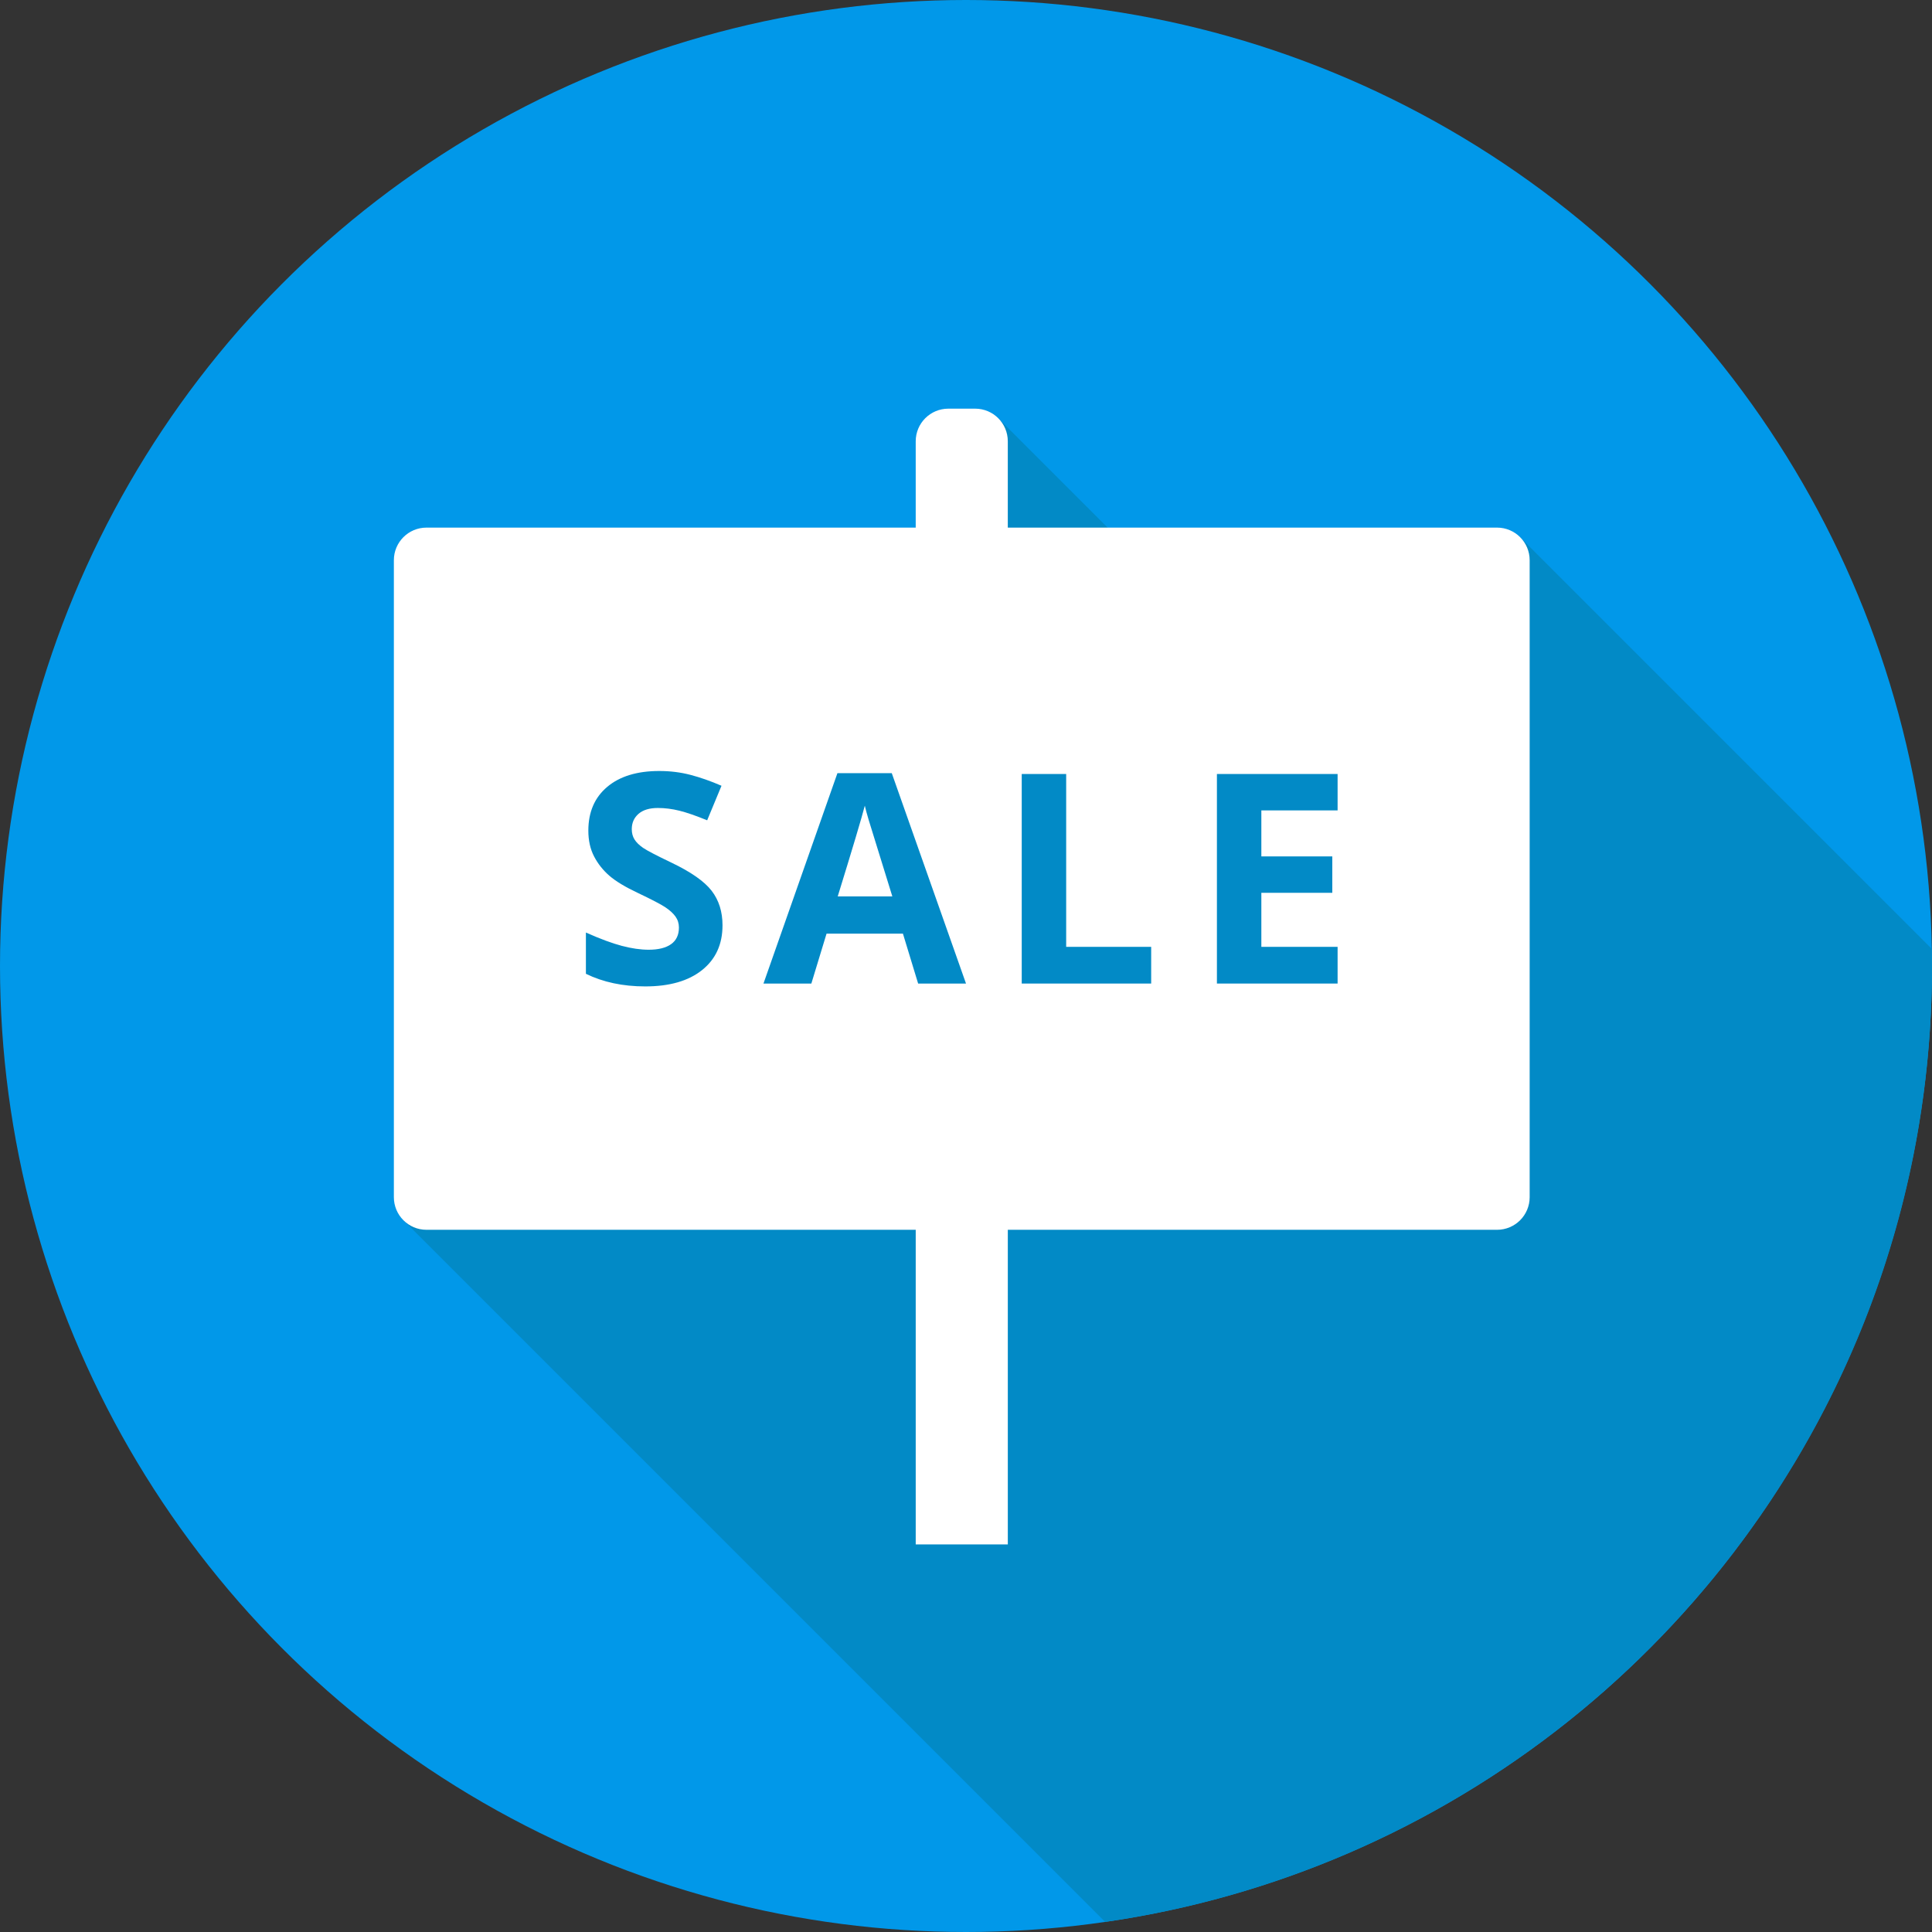 <?xml version="1.0" encoding="UTF-8"?><svg id="Layer_2" xmlns="http://www.w3.org/2000/svg" viewBox="0 0 192 192"><rect x="0" y="0" width="192" height="192" fill="#333333" stroke="none"/><defs><style>.cls-1{fill:#0198e9;}.cls-2{fill:#fff;}.cls-3{fill:#028ac6;}</style></defs><g id="Layer_1-2"><g><circle class="cls-1" cx="96" cy="96" r="96"/><path class="cls-3" d="M40.063,121.233l69.762,69.762c46.466-6.704,82.175-46.672,82.175-94.995,0-.578-.033-1.148-.044-1.723l-40.87-40.87L40.063,121.233Z"/><rect class="cls-3" x="100.36" y="41.133" width="8.968" height="24.822" transform="translate(-7.153 89.819) rotate(-45)"/><g><path class="cls-2" d="M148.774,52.433h-48.62v-8.58c0-1.79-1.451-3.241-3.241-3.241h-2.669c-1.79,0-3.241,1.451-3.241,3.241v8.58H42.383c-1.79,0-3.241,1.451-3.241,3.241v63.301c0,1.79,1.451,3.241,3.241,3.241h48.62v31.265h9.152v-31.265h48.62c1.79,0,3.241-1.451,3.241-3.241V55.674c0-1.79-1.451-3.241-3.241-3.241Z"/><g><path class="cls-3" d="M71.802,91.961c0,1.88-.677,3.362-2.03,4.444s-3.236,1.624-5.648,1.624c-2.222,0-4.188-.418-5.897-1.254v-4.102c1.405,.627,2.595,1.068,3.568,1.325s1.864,.385,2.671,.385c.969,0,1.712-.185,2.229-.555s.776-.921,.776-1.652c0-.408-.114-.771-.342-1.091-.228-.317-.563-.624-1.004-.918s-1.341-.764-2.699-1.41c-1.272-.598-2.227-1.173-2.863-1.724s-1.144-1.192-1.524-1.923-.57-1.586-.57-2.564c0-1.842,.624-3.29,1.873-4.344s2.975-1.581,5.178-1.581c1.083,0,2.115,.128,3.098,.385s2.011,.617,3.084,1.083l-1.424,3.433c-1.111-.456-2.03-.774-2.756-.954s-1.441-.271-2.144-.271c-.836,0-1.477,.195-1.923,.584s-.669,.897-.669,1.524c0,.389,.09,.73,.271,1.018,.18,.291,.468,.57,.862,.842,.394,.269,1.327,.756,2.799,1.459,1.947,.931,3.281,1.864,4.003,2.798,.722,.937,1.083,2.083,1.083,3.441Z"/><path class="cls-3" d="M91.243,97.744l-1.51-4.957h-7.592l-1.51,4.957h-4.758l7.35-20.91h5.399l7.378,20.91h-4.758Zm-2.564-8.66c-1.396-4.492-2.182-7.032-2.357-7.621s-.301-1.054-.378-1.396c-.313,1.216-1.211,4.221-2.692,9.017h5.427Z"/><path class="cls-3" d="M101.539,97.744v-20.825h4.416v17.178h8.447v3.647h-12.862Z"/><path class="cls-3" d="M132.929,97.744h-11.993v-20.825h11.993v3.618h-7.578v4.572h7.051v3.618h-7.051v5.37h7.578v3.647Z"/></g></g></g></g></svg>